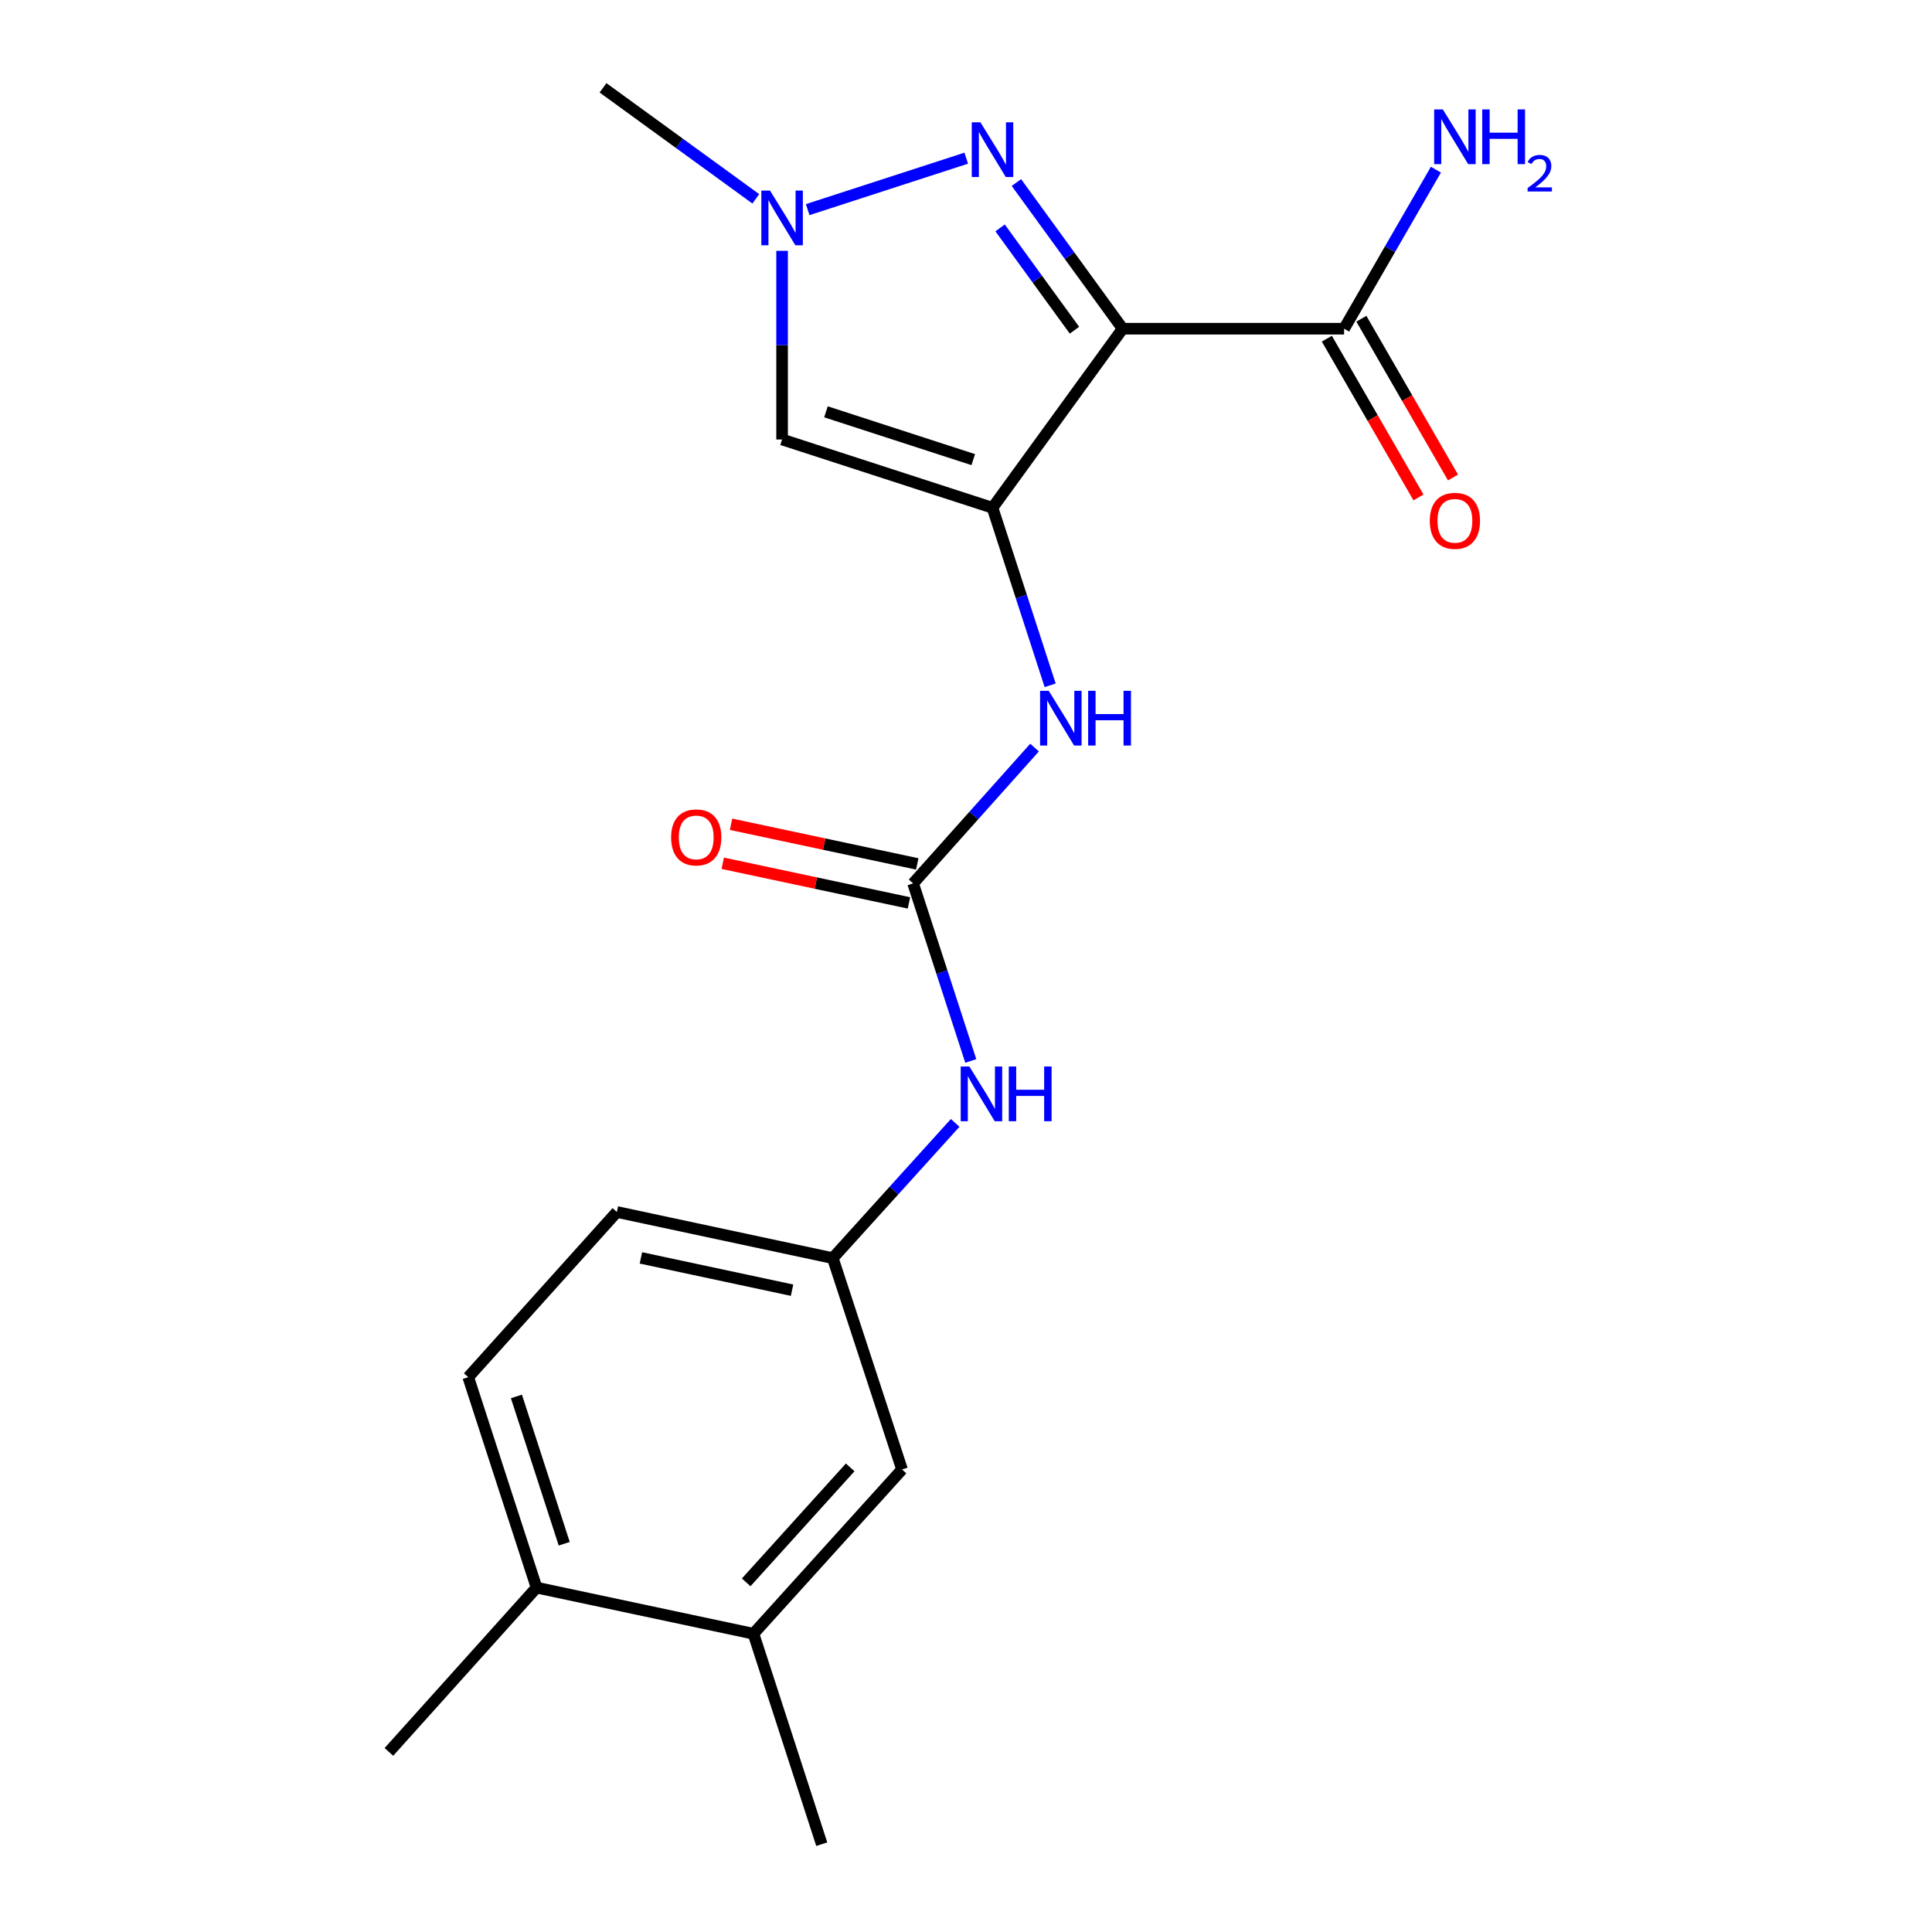 <?xml version='1.0' encoding='iso-8859-1'?>
<svg version='1.1' baseProfile='full'
              xmlns='http://www.w3.org/2000/svg'
                      xmlns:rdkit='http://www.rdkit.org/xml'
                      xmlns:xlink='http://www.w3.org/1999/xlink'
                  xml:space='preserve'
width='1000px' height='1000px' viewBox='0 0 1000 1000'>
<!-- END OF HEADER -->
<rect style='opacity:1.0;fill:#FFFFFF;stroke:none' width='1000' height='1000' x='0' y='0'> </rect>
<path class='bond-0' d='M 581.077,170.138 L 513.72,262.829' style='fill:none;fill-rule:evenodd;stroke:#000000;stroke-width:6px;stroke-linecap:butt;stroke-linejoin:miter;stroke-opacity:1' />
<path class='bond-1' d='M 581.077,170.138 L 553.585,132.311' style='fill:none;fill-rule:evenodd;stroke:#000000;stroke-width:6px;stroke-linecap:butt;stroke-linejoin:miter;stroke-opacity:1' />
<path class='bond-1' d='M 553.585,132.311 L 526.093,94.484' style='fill:none;fill-rule:evenodd;stroke:#0000FF;stroke-width:6px;stroke-linecap:butt;stroke-linejoin:miter;stroke-opacity:1' />
<path class='bond-1' d='M 556.139,170.921 L 536.894,144.442' style='fill:none;fill-rule:evenodd;stroke:#000000;stroke-width:6px;stroke-linecap:butt;stroke-linejoin:miter;stroke-opacity:1' />
<path class='bond-1' d='M 536.894,144.442 L 517.65,117.963' style='fill:none;fill-rule:evenodd;stroke:#0000FF;stroke-width:6px;stroke-linecap:butt;stroke-linejoin:miter;stroke-opacity:1' />
<path class='bond-6' d='M 581.077,170.138 L 695.708,170.138' style='fill:none;fill-rule:evenodd;stroke:#000000;stroke-width:6px;stroke-linecap:butt;stroke-linejoin:miter;stroke-opacity:1' />
<path class='bond-2' d='M 513.72,262.829 L 404.81,227.477' style='fill:none;fill-rule:evenodd;stroke:#000000;stroke-width:6px;stroke-linecap:butt;stroke-linejoin:miter;stroke-opacity:1' />
<path class='bond-2' d='M 503.754,237.901 L 427.517,213.154' style='fill:none;fill-rule:evenodd;stroke:#000000;stroke-width:6px;stroke-linecap:butt;stroke-linejoin:miter;stroke-opacity:1' />
<path class='bond-5' d='M 513.72,262.829 L 528.638,308.767' style='fill:none;fill-rule:evenodd;stroke:#000000;stroke-width:6px;stroke-linecap:butt;stroke-linejoin:miter;stroke-opacity:1' />
<path class='bond-5' d='M 528.638,308.767 L 543.556,354.706' style='fill:none;fill-rule:evenodd;stroke:#0000FF;stroke-width:6px;stroke-linecap:butt;stroke-linejoin:miter;stroke-opacity:1' />
<path class='bond-3' d='M 500.118,81.873 L 418.055,108.502' style='fill:none;fill-rule:evenodd;stroke:#0000FF;stroke-width:6px;stroke-linecap:butt;stroke-linejoin:miter;stroke-opacity:1' />
<path class='bond-20' d='M 404.81,227.477 L 404.81,178.652' style='fill:none;fill-rule:evenodd;stroke:#000000;stroke-width:6px;stroke-linecap:butt;stroke-linejoin:miter;stroke-opacity:1' />
<path class='bond-20' d='M 404.81,178.652 L 404.81,129.827' style='fill:none;fill-rule:evenodd;stroke:#0000FF;stroke-width:6px;stroke-linecap:butt;stroke-linejoin:miter;stroke-opacity:1' />
<path class='bond-17' d='M 391.205,102.916 L 351.662,74.185' style='fill:none;fill-rule:evenodd;stroke:#0000FF;stroke-width:6px;stroke-linecap:butt;stroke-linejoin:miter;stroke-opacity:1' />
<path class='bond-17' d='M 351.662,74.185 L 312.119,45.455' style='fill:none;fill-rule:evenodd;stroke:#000000;stroke-width:6px;stroke-linecap:butt;stroke-linejoin:miter;stroke-opacity:1' />
<path class='bond-4' d='M 472.625,457.254 L 504.051,422.102' style='fill:none;fill-rule:evenodd;stroke:#000000;stroke-width:6px;stroke-linecap:butt;stroke-linejoin:miter;stroke-opacity:1' />
<path class='bond-4' d='M 504.051,422.102 L 535.476,386.95' style='fill:none;fill-rule:evenodd;stroke:#0000FF;stroke-width:6px;stroke-linecap:butt;stroke-linejoin:miter;stroke-opacity:1' />
<path class='bond-7' d='M 472.625,457.254 L 487.548,503.204' style='fill:none;fill-rule:evenodd;stroke:#000000;stroke-width:6px;stroke-linecap:butt;stroke-linejoin:miter;stroke-opacity:1' />
<path class='bond-7' d='M 487.548,503.204 L 502.472,549.153' style='fill:none;fill-rule:evenodd;stroke:#0000FF;stroke-width:6px;stroke-linecap:butt;stroke-linejoin:miter;stroke-opacity:1' />
<path class='bond-9' d='M 474.774,447.164 L 426.579,436.903' style='fill:none;fill-rule:evenodd;stroke:#000000;stroke-width:6px;stroke-linecap:butt;stroke-linejoin:miter;stroke-opacity:1' />
<path class='bond-9' d='M 426.579,436.903 L 378.385,426.642' style='fill:none;fill-rule:evenodd;stroke:#FF0000;stroke-width:6px;stroke-linecap:butt;stroke-linejoin:miter;stroke-opacity:1' />
<path class='bond-9' d='M 470.477,467.345 L 422.283,457.084' style='fill:none;fill-rule:evenodd;stroke:#000000;stroke-width:6px;stroke-linecap:butt;stroke-linejoin:miter;stroke-opacity:1' />
<path class='bond-9' d='M 422.283,457.084 L 374.088,446.823' style='fill:none;fill-rule:evenodd;stroke:#FF0000;stroke-width:6px;stroke-linecap:butt;stroke-linejoin:miter;stroke-opacity:1' />
<path class='bond-12' d='M 686.773,175.296 L 710.487,216.383' style='fill:none;fill-rule:evenodd;stroke:#000000;stroke-width:6px;stroke-linecap:butt;stroke-linejoin:miter;stroke-opacity:1' />
<path class='bond-12' d='M 710.487,216.383 L 734.202,257.47' style='fill:none;fill-rule:evenodd;stroke:#FF0000;stroke-width:6px;stroke-linecap:butt;stroke-linejoin:miter;stroke-opacity:1' />
<path class='bond-12' d='M 704.643,164.981 L 728.358,206.068' style='fill:none;fill-rule:evenodd;stroke:#000000;stroke-width:6px;stroke-linecap:butt;stroke-linejoin:miter;stroke-opacity:1' />
<path class='bond-12' d='M 728.358,206.068 L 752.073,247.155' style='fill:none;fill-rule:evenodd;stroke:#FF0000;stroke-width:6px;stroke-linecap:butt;stroke-linejoin:miter;stroke-opacity:1' />
<path class='bond-15' d='M 695.708,170.138 L 719.468,128.977' style='fill:none;fill-rule:evenodd;stroke:#000000;stroke-width:6px;stroke-linecap:butt;stroke-linejoin:miter;stroke-opacity:1' />
<path class='bond-15' d='M 719.468,128.977 L 743.229,87.816' style='fill:none;fill-rule:evenodd;stroke:#0000FF;stroke-width:6px;stroke-linecap:butt;stroke-linejoin:miter;stroke-opacity:1' />
<path class='bond-10' d='M 494.393,581.212 L 462.721,616.211' style='fill:none;fill-rule:evenodd;stroke:#0000FF;stroke-width:6px;stroke-linecap:butt;stroke-linejoin:miter;stroke-opacity:1' />
<path class='bond-10' d='M 462.721,616.211 L 431.049,651.209' style='fill:none;fill-rule:evenodd;stroke:#000000;stroke-width:6px;stroke-linecap:butt;stroke-linejoin:miter;stroke-opacity:1' />
<path class='bond-8' d='M 389.988,845.623 L 466.894,760.602' style='fill:none;fill-rule:evenodd;stroke:#000000;stroke-width:6px;stroke-linecap:butt;stroke-linejoin:miter;stroke-opacity:1' />
<path class='bond-8' d='M 386.222,819.029 L 440.056,759.513' style='fill:none;fill-rule:evenodd;stroke:#000000;stroke-width:6px;stroke-linecap:butt;stroke-linejoin:miter;stroke-opacity:1' />
<path class='bond-18' d='M 389.988,845.623 L 425.34,954.545' style='fill:none;fill-rule:evenodd;stroke:#000000;stroke-width:6px;stroke-linecap:butt;stroke-linejoin:miter;stroke-opacity:1' />
<path class='bond-21' d='M 389.988,845.623 L 277.718,821.746' style='fill:none;fill-rule:evenodd;stroke:#000000;stroke-width:6px;stroke-linecap:butt;stroke-linejoin:miter;stroke-opacity:1' />
<path class='bond-11' d='M 431.049,651.209 L 466.894,760.602' style='fill:none;fill-rule:evenodd;stroke:#000000;stroke-width:6px;stroke-linecap:butt;stroke-linejoin:miter;stroke-opacity:1' />
<path class='bond-16' d='M 431.049,651.209 L 319.284,627.32' style='fill:none;fill-rule:evenodd;stroke:#000000;stroke-width:6px;stroke-linecap:butt;stroke-linejoin:miter;stroke-opacity:1' />
<path class='bond-16' d='M 409.971,667.804 L 331.735,651.082' style='fill:none;fill-rule:evenodd;stroke:#000000;stroke-width:6px;stroke-linecap:butt;stroke-linejoin:miter;stroke-opacity:1' />
<path class='bond-13' d='M 277.718,821.746 L 242.366,712.824' style='fill:none;fill-rule:evenodd;stroke:#000000;stroke-width:6px;stroke-linecap:butt;stroke-linejoin:miter;stroke-opacity:1' />
<path class='bond-13' d='M 292.041,799.038 L 267.295,722.792' style='fill:none;fill-rule:evenodd;stroke:#000000;stroke-width:6px;stroke-linecap:butt;stroke-linejoin:miter;stroke-opacity:1' />
<path class='bond-19' d='M 277.718,821.746 L 201.294,906.779' style='fill:none;fill-rule:evenodd;stroke:#000000;stroke-width:6px;stroke-linecap:butt;stroke-linejoin:miter;stroke-opacity:1' />
<path class='bond-14' d='M 242.366,712.824 L 319.284,627.32' style='fill:none;fill-rule:evenodd;stroke:#000000;stroke-width:6px;stroke-linecap:butt;stroke-linejoin:miter;stroke-opacity:1' />
<path  class='atom-2' d='M 507.46 63.3
L 516.74 78.299
Q 517.66 79.779, 519.14 82.46
Q 520.62 85.139, 520.7 85.299
L 520.7 63.3
L 524.46 63.3
L 524.46 91.62
L 520.58 91.62
L 510.62 75.219
Q 509.46 73.299, 508.22 71.1
Q 507.02 68.9, 506.66 68.219
L 506.66 91.62
L 502.98 91.62
L 502.98 63.3
L 507.46 63.3
' fill='#0000FF'/>
<path  class='atom-4' d='M 398.55 98.64
L 407.83 113.64
Q 408.75 115.12, 410.23 117.8
Q 411.71 120.48, 411.79 120.64
L 411.79 98.64
L 415.55 98.64
L 415.55 126.96
L 411.67 126.96
L 401.71 110.56
Q 400.55 108.64, 399.31 106.44
Q 398.11 104.24, 397.75 103.56
L 397.75 126.96
L 394.07 126.96
L 394.07 98.64
L 398.55 98.64
' fill='#0000FF'/>
<path  class='atom-6' d='M 542.824 357.568
L 552.104 372.568
Q 553.024 374.048, 554.504 376.728
Q 555.984 379.408, 556.064 379.568
L 556.064 357.568
L 559.824 357.568
L 559.824 385.888
L 555.944 385.888
L 545.984 369.488
Q 544.824 367.568, 543.584 365.368
Q 542.384 363.168, 542.024 362.488
L 542.024 385.888
L 538.344 385.888
L 538.344 357.568
L 542.824 357.568
' fill='#0000FF'/>
<path  class='atom-6' d='M 563.224 357.568
L 567.064 357.568
L 567.064 369.608
L 581.544 369.608
L 581.544 357.568
L 585.384 357.568
L 585.384 385.888
L 581.544 385.888
L 581.544 372.808
L 567.064 372.808
L 567.064 385.888
L 563.224 385.888
L 563.224 357.568
' fill='#0000FF'/>
<path  class='atom-8' d='M 501.74 552.016
L 511.02 567.016
Q 511.94 568.496, 513.42 571.176
Q 514.9 573.856, 514.98 574.016
L 514.98 552.016
L 518.74 552.016
L 518.74 580.336
L 514.86 580.336
L 504.9 563.936
Q 503.74 562.016, 502.5 559.816
Q 501.3 557.616, 500.94 556.936
L 500.94 580.336
L 497.26 580.336
L 497.26 552.016
L 501.74 552.016
' fill='#0000FF'/>
<path  class='atom-8' d='M 522.14 552.016
L 525.98 552.016
L 525.98 564.056
L 540.46 564.056
L 540.46 552.016
L 544.3 552.016
L 544.3 580.336
L 540.46 580.336
L 540.46 567.256
L 525.98 567.256
L 525.98 580.336
L 522.14 580.336
L 522.14 552.016
' fill='#0000FF'/>
<path  class='atom-10' d='M 347.367 433.434
Q 347.367 426.634, 350.727 422.834
Q 354.087 419.034, 360.367 419.034
Q 366.647 419.034, 370.007 422.834
Q 373.367 426.634, 373.367 433.434
Q 373.367 440.314, 369.967 444.234
Q 366.567 448.114, 360.367 448.114
Q 354.127 448.114, 350.727 444.234
Q 347.367 440.354, 347.367 433.434
M 360.367 444.914
Q 364.687 444.914, 367.007 442.034
Q 369.367 439.114, 369.367 433.434
Q 369.367 427.874, 367.007 425.074
Q 364.687 422.234, 360.367 422.234
Q 356.047 422.234, 353.687 425.034
Q 351.367 427.834, 351.367 433.434
Q 351.367 439.154, 353.687 442.034
Q 356.047 444.914, 360.367 444.914
' fill='#FF0000'/>
<path  class='atom-13' d='M 740.058 269.58
Q 740.058 262.78, 743.418 258.98
Q 746.778 255.18, 753.058 255.18
Q 759.338 255.18, 762.698 258.98
Q 766.058 262.78, 766.058 269.58
Q 766.058 276.46, 762.658 280.38
Q 759.258 284.26, 753.058 284.26
Q 746.818 284.26, 743.418 280.38
Q 740.058 276.5, 740.058 269.58
M 753.058 281.06
Q 757.378 281.06, 759.698 278.18
Q 762.058 275.26, 762.058 269.58
Q 762.058 264.02, 759.698 261.22
Q 757.378 258.38, 753.058 258.38
Q 748.738 258.38, 746.378 261.18
Q 744.058 263.98, 744.058 269.58
Q 744.058 275.3, 746.378 278.18
Q 748.738 281.06, 753.058 281.06
' fill='#FF0000'/>
<path  class='atom-16' d='M 746.798 56.628
L 756.078 71.628
Q 756.998 73.108, 758.478 75.788
Q 759.958 78.468, 760.038 78.628
L 760.038 56.628
L 763.798 56.628
L 763.798 84.948
L 759.918 84.948
L 749.958 68.548
Q 748.798 66.628, 747.558 64.428
Q 746.358 62.228, 745.998 61.548
L 745.998 84.948
L 742.318 84.948
L 742.318 56.628
L 746.798 56.628
' fill='#0000FF'/>
<path  class='atom-16' d='M 767.198 56.628
L 771.038 56.628
L 771.038 68.668
L 785.518 68.668
L 785.518 56.628
L 789.358 56.628
L 789.358 84.948
L 785.518 84.948
L 785.518 71.868
L 771.038 71.868
L 771.038 84.948
L 767.198 84.948
L 767.198 56.628
' fill='#0000FF'/>
<path  class='atom-16' d='M 790.731 83.954
Q 791.417 82.186, 793.054 81.209
Q 794.691 80.206, 796.961 80.206
Q 799.786 80.206, 801.37 81.737
Q 802.954 83.268, 802.954 85.987
Q 802.954 88.759, 800.895 91.346
Q 798.862 93.933, 794.638 96.996
L 803.271 96.996
L 803.271 99.108
L 790.678 99.108
L 790.678 97.339
Q 794.163 94.858, 796.222 93.01
Q 798.308 91.162, 799.311 89.498
Q 800.314 87.835, 800.314 86.119
Q 800.314 84.324, 799.416 83.321
Q 798.519 82.317, 796.961 82.317
Q 795.456 82.317, 794.453 82.925
Q 793.45 83.532, 792.737 84.878
L 790.731 83.954
' fill='#0000FF'/>
</svg>
